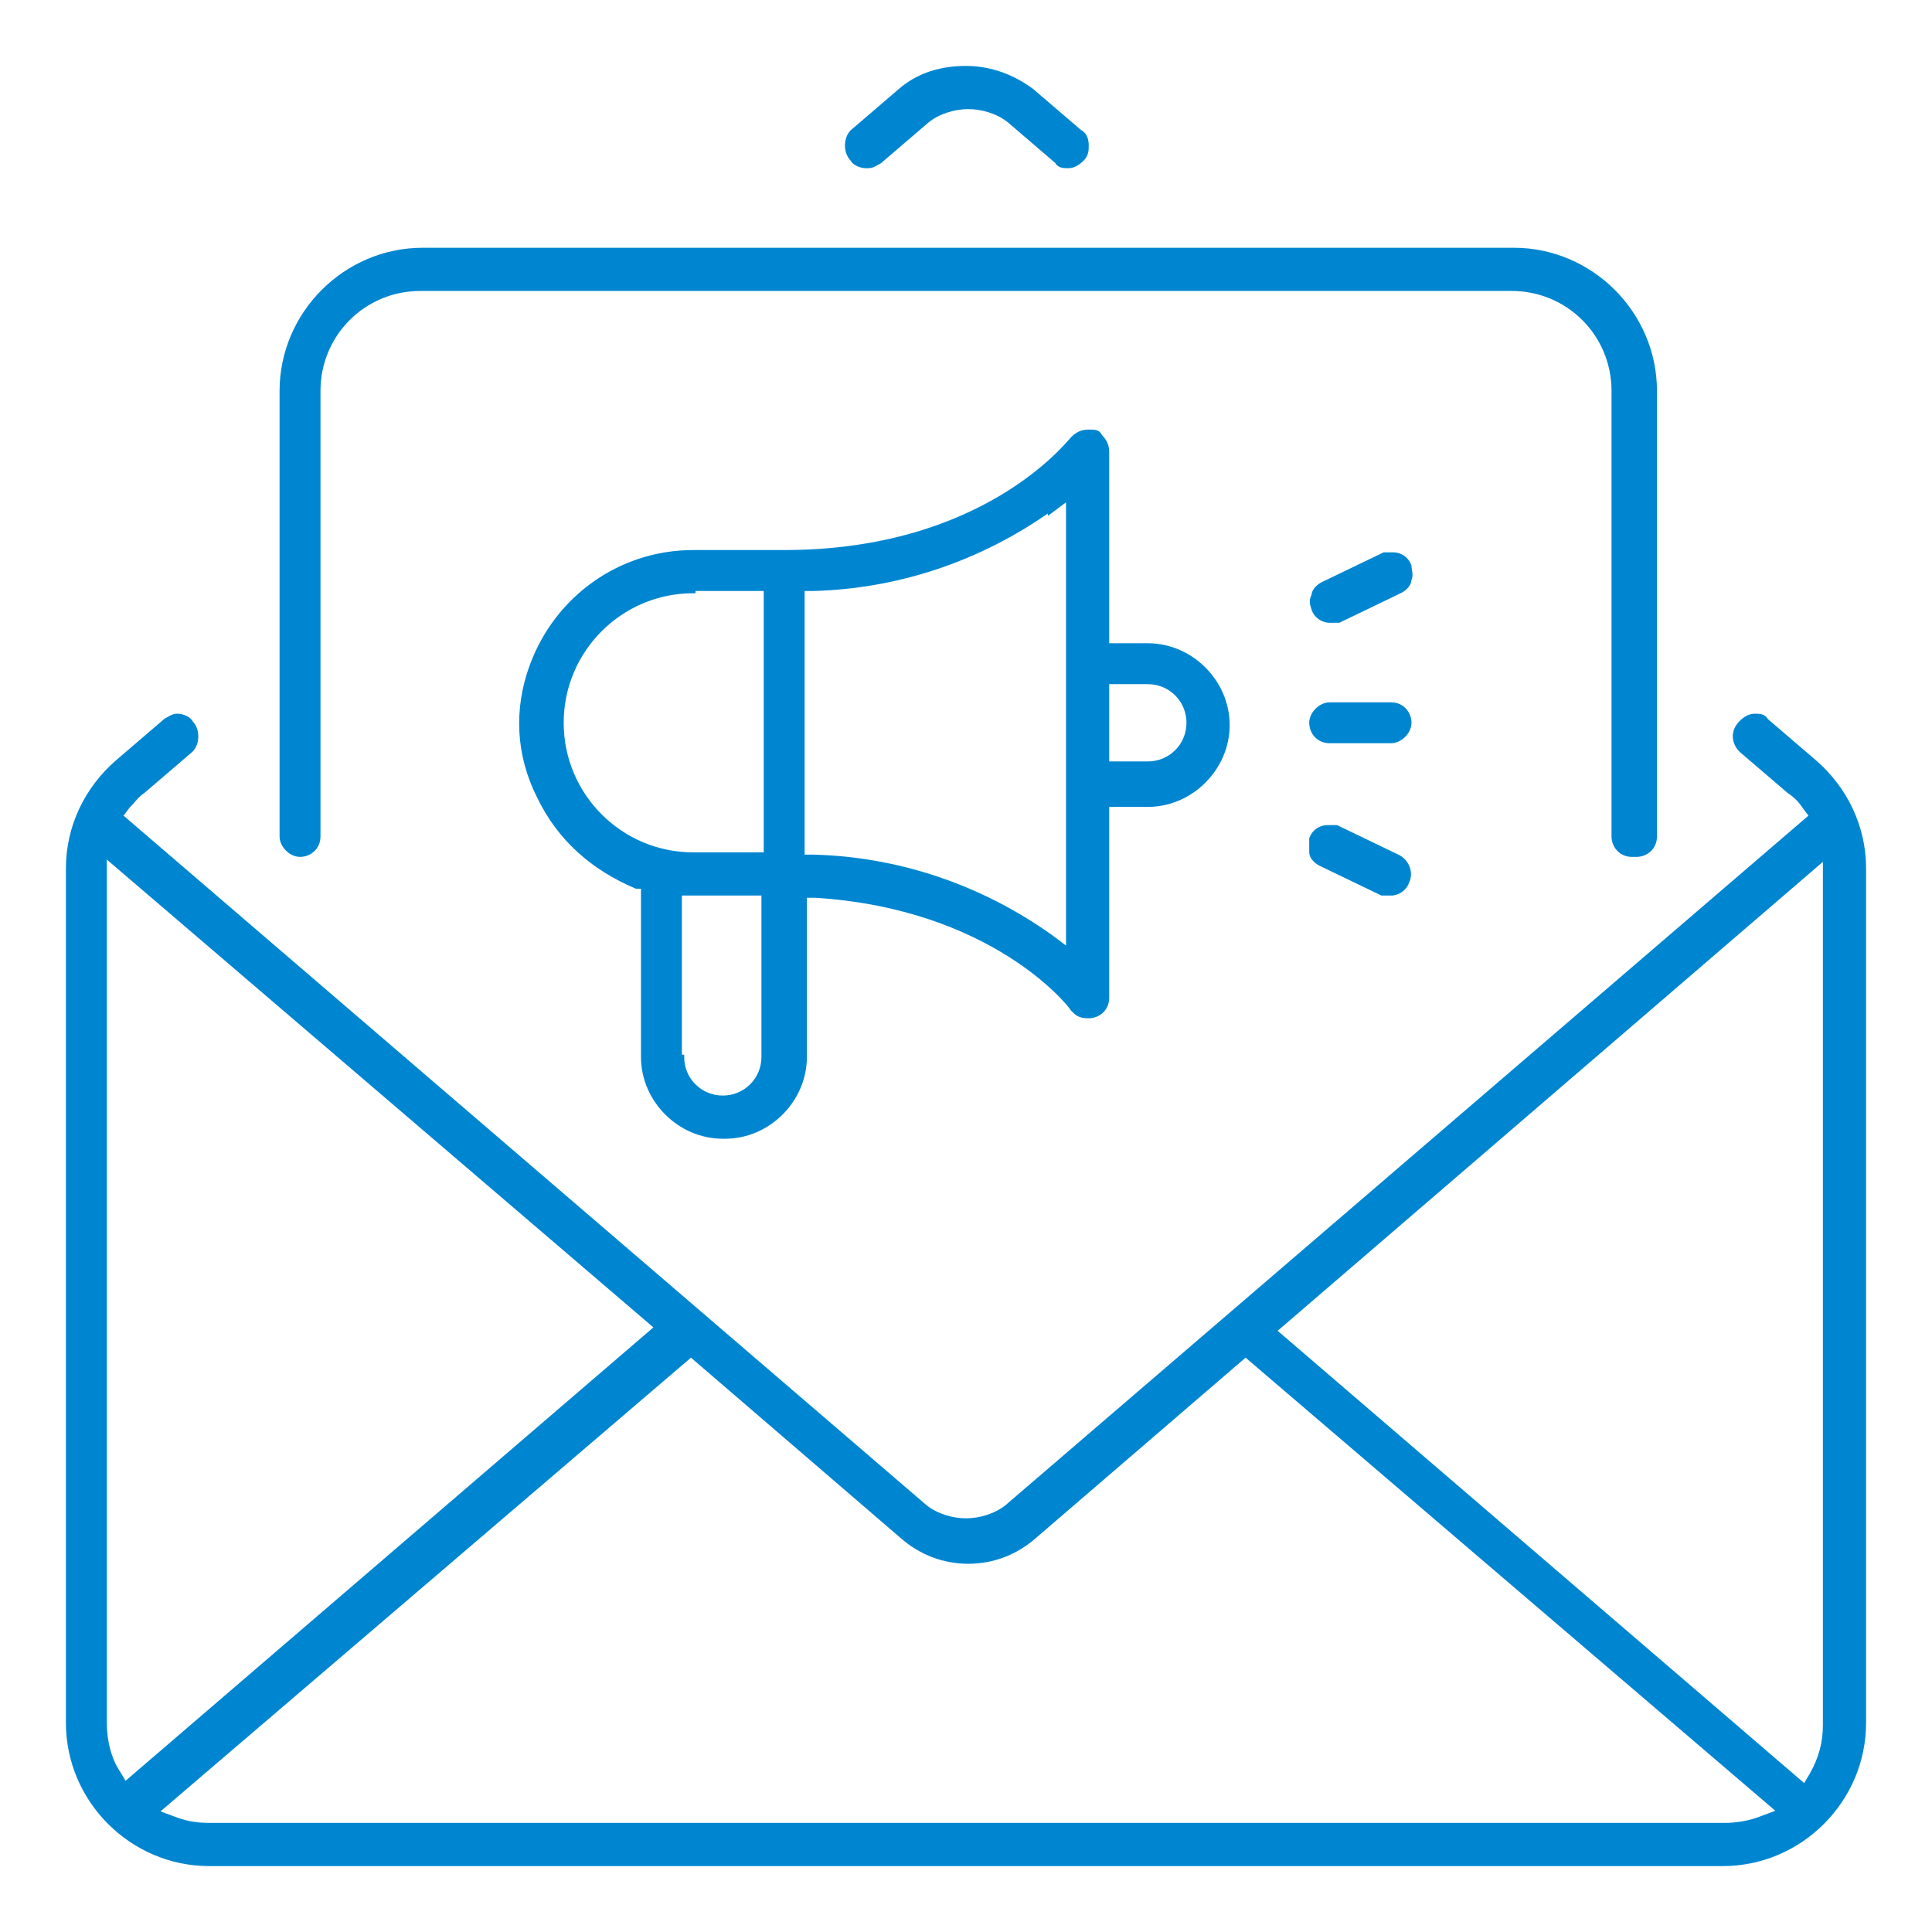 <?xml version="1.0" encoding="UTF-8"?>
<svg id="Layer_1" xmlns="http://www.w3.org/2000/svg" width="85" height="85" version="1.1" viewBox="0 0 85 85">
  <!-- Generator: Adobe Illustrator 29.3.0, SVG Export Plug-In . SVG Version: 2.1.0 Build 146)  -->
  <defs>
    <style>
      .st0 {
        fill: #0086d1;
        stroke: #0086d1;
        stroke-miterlimit: 10;
        stroke-width: .2px;
      }
    </style>
  </defs>
  <g id="_02-Email_Marketing">
    <path class="st0" d="M9.2,82c-3.4,0-6.2-2.8-6.2-6.2v-37.6c0-1.8.8-3.5,2.2-4.7l2.1-1.8c.2-.1.3-.2.5-.2s.5.1.6.3c.3.3.3.9,0,1.2l-2.1,1.8c-.3.2-.5.5-.7.7l-.3.4,35.4,30.4c.5.4,1.2.6,1.8.6s1.3-.2,1.8-.6l35.4-30.4-.3-.4c-.2-.3-.4-.5-.7-.7l-2.1-1.8c-.3-.3-.4-.8,0-1.2.2-.2.4-.3.6-.3s.4,0,.5.2l2.1,1.8c1.4,1.2,2.2,2.9,2.2,4.7v37.6c0,3.4-2.8,6.2-6.2,6.2h0H9.2ZM6.8,79.7l.8.3c.5.2,1,.3,1.6.3h66.7c.5,0,1.1-.1,1.6-.3l.8-.3-23.5-20.1-9.3,8c-.8.7-1.8,1.1-2.9,1.1s-2.1-.4-2.9-1.1l-9.3-8-23.5,20.1ZM4.6,75.8c0,.8.2,1.6.6,2.2l.3.5,23.4-20.1L4.6,37.6v38.2ZM56,58.5l23.4,20.1.3-.5c.4-.7.6-1.4.6-2.2v-38.2l-24.3,20.9ZM31.8,50c-1.9,0-3.5-1.6-3.5-3.5v-7.5h-.3c-1.9-.8-3.4-2.1-4.3-4-.9-1.8-1-3.8-.3-5.7,1.1-3,3.9-5,7.1-5h4c8.8,0,12.5-4.8,12.7-5,.2-.2.4-.3.7-.3s.4,0,.5.2c.2.2.3.4.3.7v8.5h1.8c1.9,0,3.5,1.6,3.5,3.5s-1.6,3.5-3.5,3.5h-1.8v8.5c0,.5-.4.8-.8.8s-.5-.1-.7-.3c-.1-.2-3.5-4.5-11.3-5h-.5s0,7.1,0,7.1c0,1.9-1.6,3.5-3.5,3.5ZM30,46.5c0,1,.8,1.8,1.8,1.8s1.8-.8,1.8-1.8v-7.2h-3.7v7.2ZM46.2,22.4c-3.1,2.2-6.7,3.4-10.4,3.5h-.5v11.8h.5c3.7.1,7.3,1.3,10.4,3.5l.8.6v-19.9l-.8.6ZM30.5,26c-3.2,0-5.8,2.6-5.8,5.8s2.6,5.8,5.8,5.8h3.2v-11.7h-3.2ZM48.7,33.6h1.8c1,0,1.8-.8,1.8-1.8s-.8-1.8-1.8-1.8h-1.8v3.7ZM61.2,39.3c-.1,0-.3,0-.4,0l-2.7-1.3c-.2-.1-.4-.3-.4-.5,0-.2,0-.4,0-.6.1-.3.4-.5.7-.5s.3,0,.4,0l2.7,1.3c.4.2.6.7.4,1.1-.1.3-.4.5-.7.5h0ZM71.8,37.6c-.5,0-.8-.4-.8-.8v-19.6c0-2.5-2-4.5-4.5-4.5H18.5c-2.5,0-4.5,2-4.5,4.5v19.6c0,.5-.4.8-.8.8s-.8-.4-.8-.8v-19.6c0-3.4,2.8-6.2,6.2-6.2h48c3.4,0,6.2,2.8,6.2,6.2v19.6c0,.5-.4.8-.8.8ZM58.5,32.6c-.5,0-.8-.4-.8-.8s.4-.8.8-.8h2.7c.5,0,.8.4.8.8s-.4.8-.8.8h-2.7ZM58.5,27.3c-.3,0-.6-.2-.7-.5s-.1-.4,0-.6c0-.2.2-.4.4-.5l2.7-1.3c.1,0,.2,0,.4,0,.3,0,.6.2.7.5,0,.2.1.4,0,.6,0,.2-.2.4-.4.5l-2.7,1.3c-.1,0-.2,0-.4,0ZM38.1,7.3c-.2,0-.5-.1-.6-.3-.3-.3-.3-.9,0-1.2l2.1-1.8c.8-.7,1.8-1,2.9-1s2.1.4,2.9,1l2.1,1.8c.2.1.3.3.3.6,0,.2,0,.4-.2.6-.2.2-.4.3-.6.3s-.4,0-.5-.2l-2.1-1.8c-.5-.4-1.2-.6-1.8-.6s-1.3.2-1.8.6l-2.1,1.8c-.2.1-.3.2-.5.2Z"/>
  </g>
</svg>